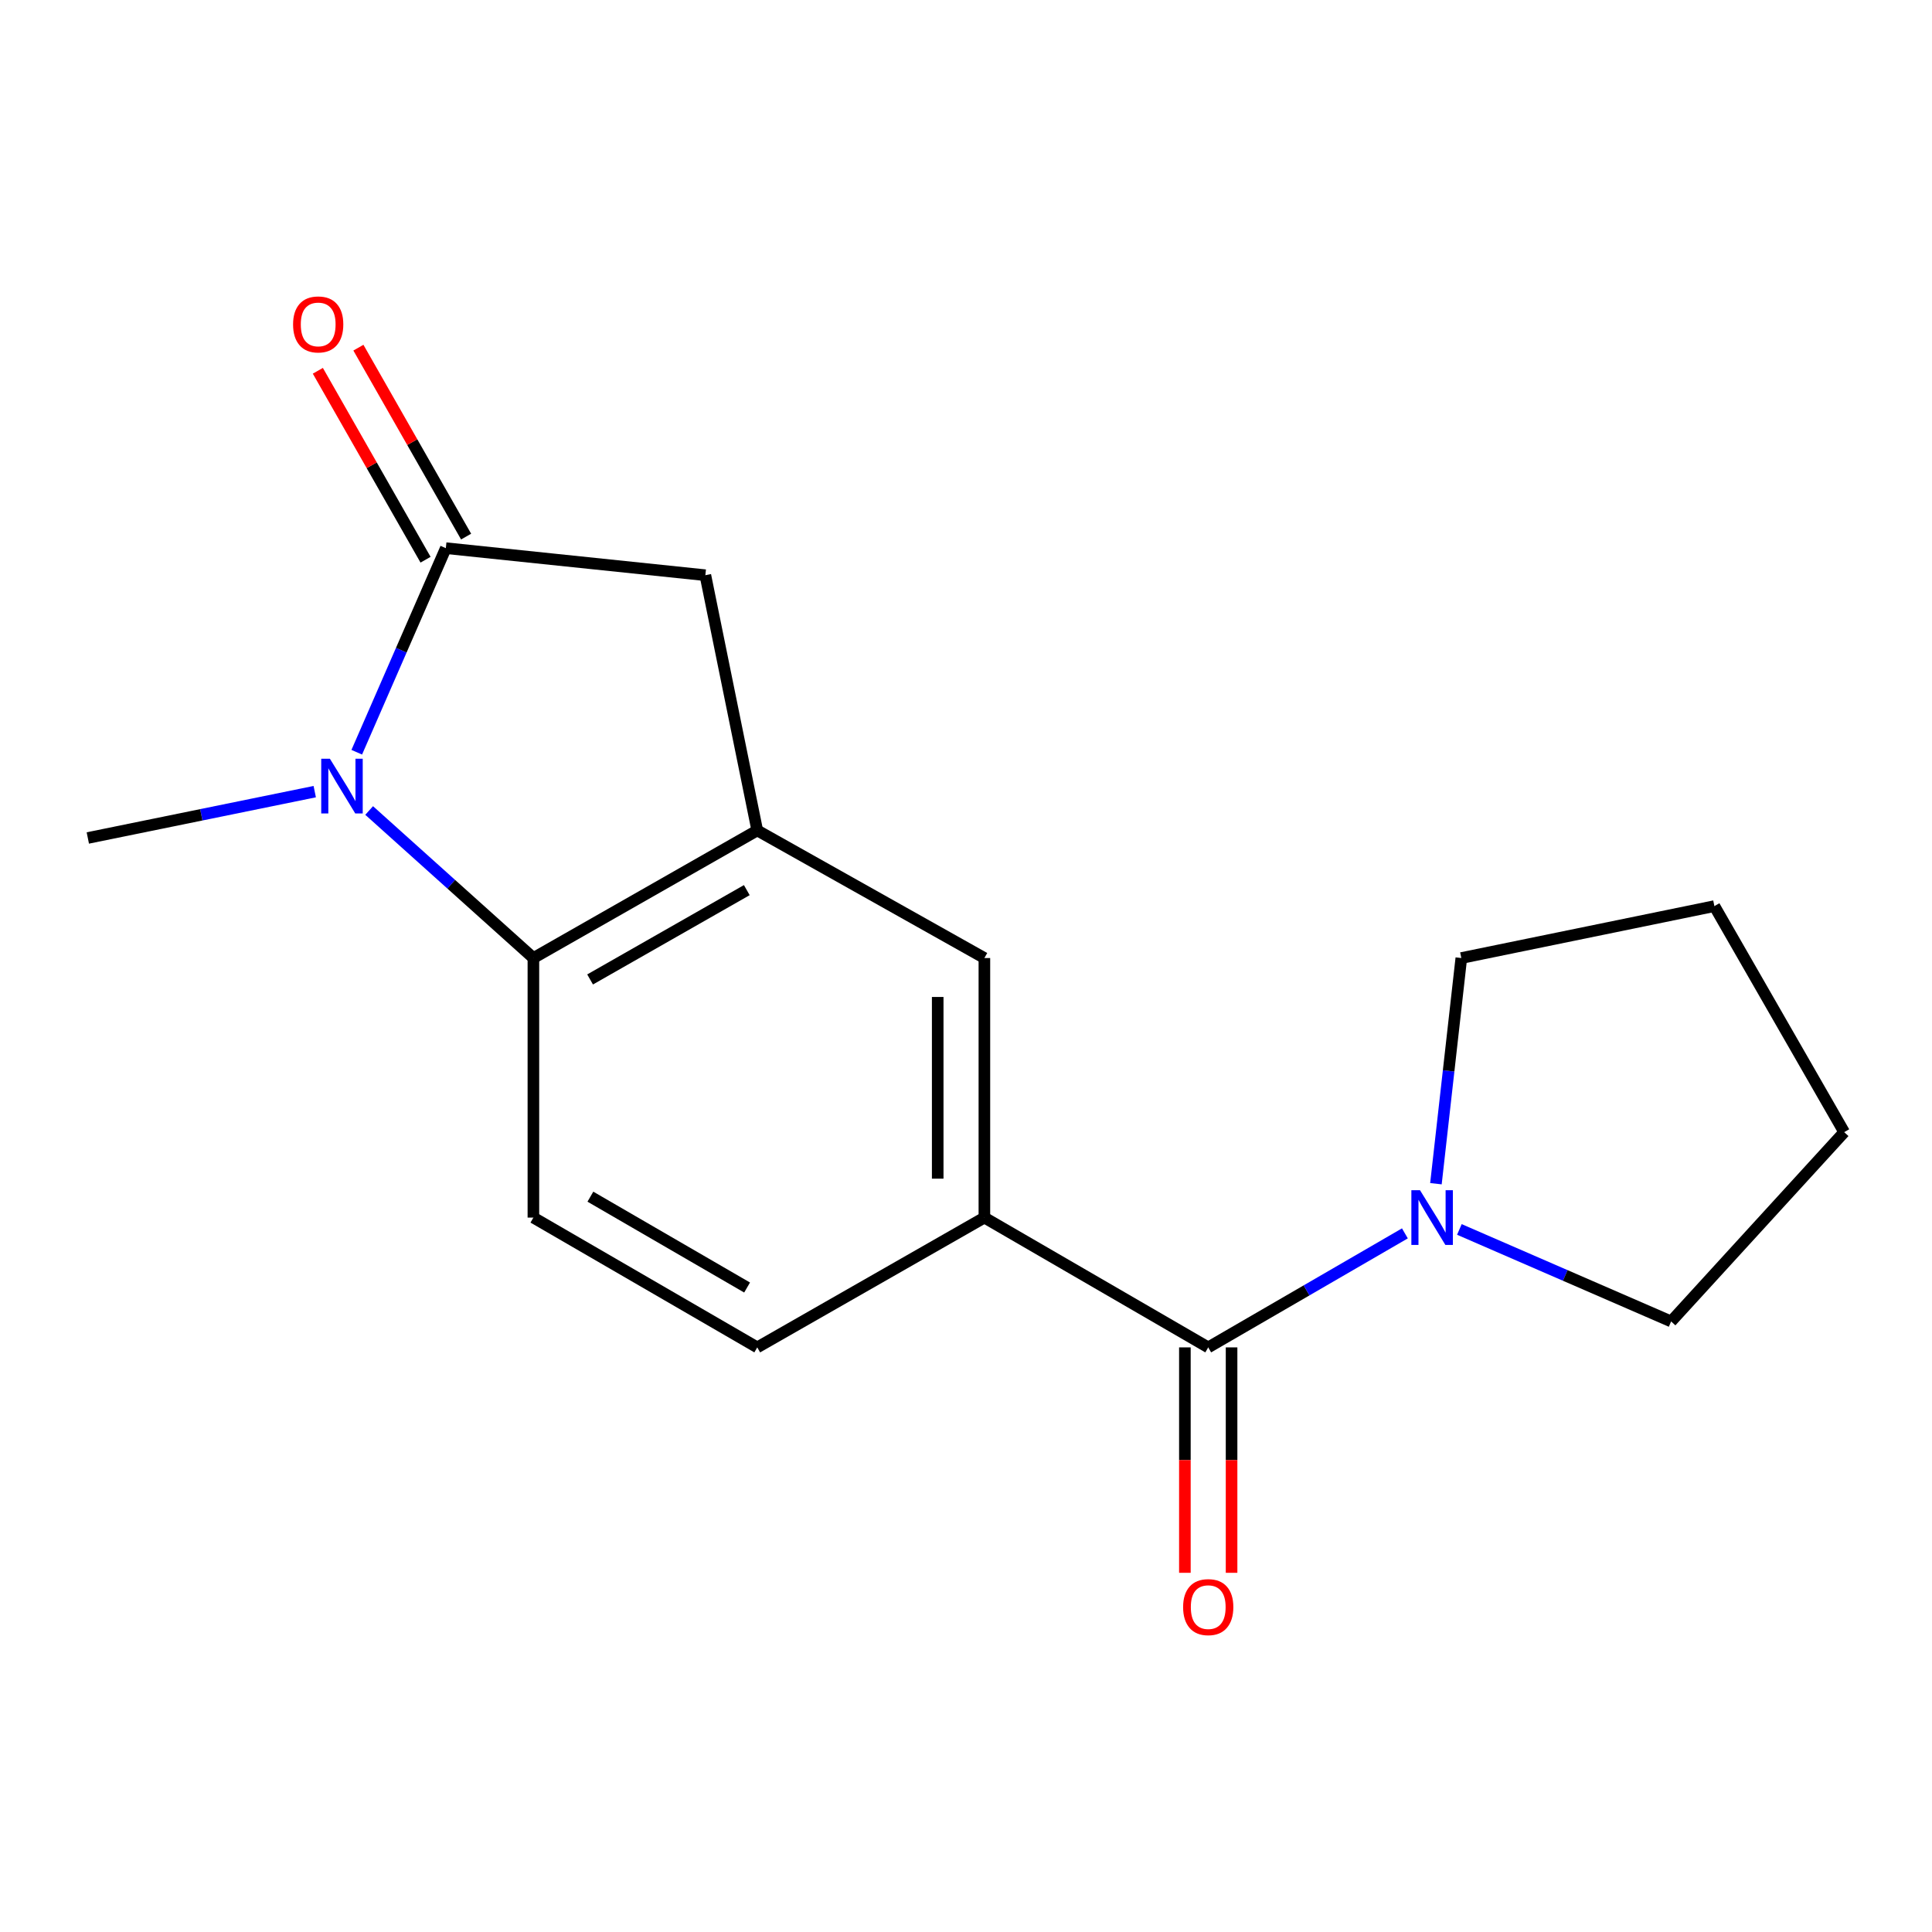 <?xml version='1.0' encoding='iso-8859-1'?>
<svg version='1.1' baseProfile='full'
              xmlns='http://www.w3.org/2000/svg'
                      xmlns:rdkit='http://www.rdkit.org/xml'
                      xmlns:xlink='http://www.w3.org/1999/xlink'
                  xml:space='preserve'
width='1000px' height='1000px' viewBox='0 0 1000 1000'>
<!-- END OF HEADER -->
<rect style='opacity:1.0;fill:#FFFFFF;stroke:none' width='1000' height='1000' x='0' y='0'> </rect>
<path class='bond-0' d='M 184.654,389.353 L 207.707,336.538' style='fill:none;fill-rule:evenodd;stroke:#0000FF;stroke-width:6px;stroke-linecap:butt;stroke-linejoin:miter;stroke-opacity:1' />
<path class='bond-0' d='M 207.707,336.538 L 230.761,283.724' style='fill:none;fill-rule:evenodd;stroke:#000000;stroke-width:6px;stroke-linecap:butt;stroke-linejoin:miter;stroke-opacity:1' />
<path class='bond-1' d='M 191.076,419.512 L 233.58,457.696' style='fill:none;fill-rule:evenodd;stroke:#0000FF;stroke-width:6px;stroke-linecap:butt;stroke-linejoin:miter;stroke-opacity:1' />
<path class='bond-1' d='M 233.58,457.696 L 276.084,495.88' style='fill:none;fill-rule:evenodd;stroke:#000000;stroke-width:6px;stroke-linecap:butt;stroke-linejoin:miter;stroke-opacity:1' />
<path class='bond-12' d='M 162.91,409.75 L 104.182,421.743' style='fill:none;fill-rule:evenodd;stroke:#0000FF;stroke-width:6px;stroke-linecap:butt;stroke-linejoin:miter;stroke-opacity:1' />
<path class='bond-12' d='M 104.182,421.743 L 45.455,433.735' style='fill:none;fill-rule:evenodd;stroke:#000000;stroke-width:6px;stroke-linecap:butt;stroke-linejoin:miter;stroke-opacity:1' />
<path class='bond-6' d='M 230.761,283.724 L 365.092,297.726' style='fill:none;fill-rule:evenodd;stroke:#000000;stroke-width:6px;stroke-linecap:butt;stroke-linejoin:miter;stroke-opacity:1' />
<path class='bond-9' d='M 241.257,277.74 L 213.383,228.845' style='fill:none;fill-rule:evenodd;stroke:#000000;stroke-width:6px;stroke-linecap:butt;stroke-linejoin:miter;stroke-opacity:1' />
<path class='bond-9' d='M 213.383,228.845 L 185.508,179.95' style='fill:none;fill-rule:evenodd;stroke:#FF0000;stroke-width:6px;stroke-linecap:butt;stroke-linejoin:miter;stroke-opacity:1' />
<path class='bond-9' d='M 220.264,289.708 L 192.389,240.813' style='fill:none;fill-rule:evenodd;stroke:#000000;stroke-width:6px;stroke-linecap:butt;stroke-linejoin:miter;stroke-opacity:1' />
<path class='bond-9' d='M 192.389,240.813 L 164.515,191.918' style='fill:none;fill-rule:evenodd;stroke:#FF0000;stroke-width:6px;stroke-linecap:butt;stroke-linejoin:miter;stroke-opacity:1' />
<path class='bond-2' d='M 276.084,495.88 L 391.955,429.829' style='fill:none;fill-rule:evenodd;stroke:#000000;stroke-width:6px;stroke-linecap:butt;stroke-linejoin:miter;stroke-opacity:1' />
<path class='bond-2' d='M 305.432,506.966 L 386.542,460.73' style='fill:none;fill-rule:evenodd;stroke:#000000;stroke-width:6px;stroke-linecap:butt;stroke-linejoin:miter;stroke-opacity:1' />
<path class='bond-8' d='M 276.084,495.88 L 276.084,630.224' style='fill:none;fill-rule:evenodd;stroke:#000000;stroke-width:6px;stroke-linecap:butt;stroke-linejoin:miter;stroke-opacity:1' />
<path class='bond-7' d='M 391.955,429.829 L 509.518,495.88' style='fill:none;fill-rule:evenodd;stroke:#000000;stroke-width:6px;stroke-linecap:butt;stroke-linejoin:miter;stroke-opacity:1' />
<path class='bond-17' d='M 391.955,429.829 L 365.092,297.726' style='fill:none;fill-rule:evenodd;stroke:#000000;stroke-width:6px;stroke-linecap:butt;stroke-linejoin:miter;stroke-opacity:1' />
<path class='bond-3' d='M 625.377,697.403 L 509.518,630.224' style='fill:none;fill-rule:evenodd;stroke:#000000;stroke-width:6px;stroke-linecap:butt;stroke-linejoin:miter;stroke-opacity:1' />
<path class='bond-5' d='M 625.377,697.403 L 676.275,667.898' style='fill:none;fill-rule:evenodd;stroke:#000000;stroke-width:6px;stroke-linecap:butt;stroke-linejoin:miter;stroke-opacity:1' />
<path class='bond-5' d='M 676.275,667.898 L 727.173,638.392' style='fill:none;fill-rule:evenodd;stroke:#0000FF;stroke-width:6px;stroke-linecap:butt;stroke-linejoin:miter;stroke-opacity:1' />
<path class='bond-11' d='M 613.294,697.403 L 613.294,755.743' style='fill:none;fill-rule:evenodd;stroke:#000000;stroke-width:6px;stroke-linecap:butt;stroke-linejoin:miter;stroke-opacity:1' />
<path class='bond-11' d='M 613.294,755.743 L 613.294,814.082' style='fill:none;fill-rule:evenodd;stroke:#FF0000;stroke-width:6px;stroke-linecap:butt;stroke-linejoin:miter;stroke-opacity:1' />
<path class='bond-11' d='M 637.459,697.403 L 637.459,755.743' style='fill:none;fill-rule:evenodd;stroke:#000000;stroke-width:6px;stroke-linecap:butt;stroke-linejoin:miter;stroke-opacity:1' />
<path class='bond-11' d='M 637.459,755.743 L 637.459,814.082' style='fill:none;fill-rule:evenodd;stroke:#FF0000;stroke-width:6px;stroke-linecap:butt;stroke-linejoin:miter;stroke-opacity:1' />
<path class='bond-4' d='M 509.518,630.224 L 391.955,697.403' style='fill:none;fill-rule:evenodd;stroke:#000000;stroke-width:6px;stroke-linecap:butt;stroke-linejoin:miter;stroke-opacity:1' />
<path class='bond-18' d='M 509.518,630.224 L 509.518,495.88' style='fill:none;fill-rule:evenodd;stroke:#000000;stroke-width:6px;stroke-linecap:butt;stroke-linejoin:miter;stroke-opacity:1' />
<path class='bond-18' d='M 485.353,610.073 L 485.353,516.032' style='fill:none;fill-rule:evenodd;stroke:#000000;stroke-width:6px;stroke-linecap:butt;stroke-linejoin:miter;stroke-opacity:1' />
<path class='bond-13' d='M 755.374,636.356 L 810.174,660.167' style='fill:none;fill-rule:evenodd;stroke:#0000FF;stroke-width:6px;stroke-linecap:butt;stroke-linejoin:miter;stroke-opacity:1' />
<path class='bond-13' d='M 810.174,660.167 L 864.973,683.978' style='fill:none;fill-rule:evenodd;stroke:#000000;stroke-width:6px;stroke-linecap:butt;stroke-linejoin:miter;stroke-opacity:1' />
<path class='bond-14' d='M 743.235,612.685 L 749.807,554.282' style='fill:none;fill-rule:evenodd;stroke:#0000FF;stroke-width:6px;stroke-linecap:butt;stroke-linejoin:miter;stroke-opacity:1' />
<path class='bond-14' d='M 749.807,554.282 L 756.378,495.88' style='fill:none;fill-rule:evenodd;stroke:#000000;stroke-width:6px;stroke-linecap:butt;stroke-linejoin:miter;stroke-opacity:1' />
<path class='bond-10' d='M 276.084,630.224 L 391.955,697.403' style='fill:none;fill-rule:evenodd;stroke:#000000;stroke-width:6px;stroke-linecap:butt;stroke-linejoin:miter;stroke-opacity:1' />
<path class='bond-10' d='M 305.585,619.396 L 386.695,666.421' style='fill:none;fill-rule:evenodd;stroke:#000000;stroke-width:6px;stroke-linecap:butt;stroke-linejoin:miter;stroke-opacity:1' />
<path class='bond-15' d='M 864.973,683.978 L 954.545,586.002' style='fill:none;fill-rule:evenodd;stroke:#000000;stroke-width:6px;stroke-linecap:butt;stroke-linejoin:miter;stroke-opacity:1' />
<path class='bond-16' d='M 756.378,495.88 L 887.366,469.003' style='fill:none;fill-rule:evenodd;stroke:#000000;stroke-width:6px;stroke-linecap:butt;stroke-linejoin:miter;stroke-opacity:1' />
<path class='bond-19' d='M 954.545,586.002 L 887.366,469.003' style='fill:none;fill-rule:evenodd;stroke:#000000;stroke-width:6px;stroke-linecap:butt;stroke-linejoin:miter;stroke-opacity:1' />
<path  class='atom-0' d='M 170.747 392.712
L 180.027 407.712
Q 180.947 409.192, 182.427 411.872
Q 183.907 414.552, 183.987 414.712
L 183.987 392.712
L 187.747 392.712
L 187.747 421.032
L 183.867 421.032
L 173.907 404.632
Q 172.747 402.712, 171.507 400.512
Q 170.307 398.312, 169.947 397.632
L 169.947 421.032
L 166.267 421.032
L 166.267 392.712
L 170.747 392.712
' fill='#0000FF'/>
<path  class='atom-6' d='M 735.002 616.064
L 744.282 631.064
Q 745.202 632.544, 746.682 635.224
Q 748.162 637.904, 748.242 638.064
L 748.242 616.064
L 752.002 616.064
L 752.002 644.384
L 748.122 644.384
L 738.162 627.984
Q 737.002 626.064, 735.762 623.864
Q 734.562 621.664, 734.202 620.984
L 734.202 644.384
L 730.522 644.384
L 730.522 616.064
L 735.002 616.064
' fill='#0000FF'/>
<path  class='atom-10' d='M 151.696 167.919
Q 151.696 161.119, 155.056 157.319
Q 158.416 153.519, 164.696 153.519
Q 170.976 153.519, 174.336 157.319
Q 177.696 161.119, 177.696 167.919
Q 177.696 174.799, 174.296 178.719
Q 170.896 182.599, 164.696 182.599
Q 158.456 182.599, 155.056 178.719
Q 151.696 174.839, 151.696 167.919
M 164.696 179.399
Q 169.016 179.399, 171.336 176.519
Q 173.696 173.599, 173.696 167.919
Q 173.696 162.359, 171.336 159.559
Q 169.016 156.719, 164.696 156.719
Q 160.376 156.719, 158.016 159.519
Q 155.696 162.319, 155.696 167.919
Q 155.696 173.639, 158.016 176.519
Q 160.376 179.399, 164.696 179.399
' fill='#FF0000'/>
<path  class='atom-12' d='M 612.377 831.841
Q 612.377 825.041, 615.737 821.241
Q 619.097 817.441, 625.377 817.441
Q 631.657 817.441, 635.017 821.241
Q 638.377 825.041, 638.377 831.841
Q 638.377 838.721, 634.977 842.641
Q 631.577 846.521, 625.377 846.521
Q 619.137 846.521, 615.737 842.641
Q 612.377 838.761, 612.377 831.841
M 625.377 843.321
Q 629.697 843.321, 632.017 840.441
Q 634.377 837.521, 634.377 831.841
Q 634.377 826.281, 632.017 823.481
Q 629.697 820.641, 625.377 820.641
Q 621.057 820.641, 618.697 823.441
Q 616.377 826.241, 616.377 831.841
Q 616.377 837.561, 618.697 840.441
Q 621.057 843.321, 625.377 843.321
' fill='#FF0000'/>
</svg>

